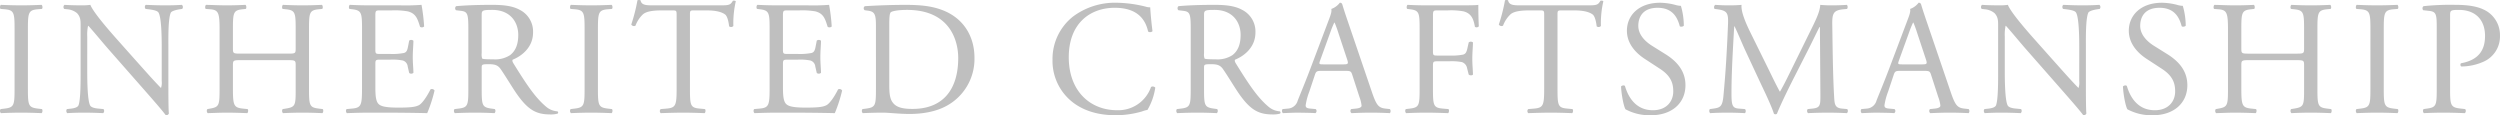<svg xmlns="http://www.w3.org/2000/svg" width="891.844" height="41.116" viewBox="0 0 891.844 41.116"><path d="M-449.819-8.816c0,6.148-.116,6.96-3.538,7.366l-1.45.174a1.127,1.127,0,0,0,.116,1.45c2.9-.116,4.872-.174,7.308-.174,2.32,0,4.292.058,7.192.174.348-.174.464-1.218.116-1.45l-1.45-.174c-3.422-.406-3.538-1.218-3.538-7.366V-29.464c0-6.148.116-7.134,3.538-7.424l1.45-.116c.348-.232.232-1.276-.116-1.45-2.9.116-4.872.174-7.192.174-2.436,0-4.408-.058-7.308-.174-.348.174-.464,1.218-.116,1.45l1.45.116c3.422.29,3.538,1.276,3.538,7.424Zm54.868-14.906c0-2.668-.116-9.86.87-11.948.232-.464,1.392-.928,3.248-1.218l.812-.116a1.019,1.019,0,0,0-.116-1.45c-1.972.116-3.48.174-5.974.174-2.2,0-4.176-.058-6.844-.174-.464.174-.522,1.1-.116,1.45l.986.116c2.32.29,3.248.638,3.6,1.16,1.1,1.74,1.16,9.28,1.16,12.006V-11.31a5.85,5.85,0,0,1-.232,2.436h-.116c-2.726-2.784-5.568-6.032-9.57-10.5l-5.626-6.322c-1.914-2.146-8.758-9.8-9.918-12.76a18.734,18.734,0,0,1-2.668.174c-1.044,0-4.118,0-6.554-.174a1.015,1.015,0,0,0-.116,1.45l.986.116a6.291,6.291,0,0,1,3.6,1.392c1.218,1.334,1.276,2.552,1.276,4.176v16.762c0,2.784.058,9.86-.754,11.948-.29.638-1.218.986-2.552,1.16l-1.566.174a1.074,1.074,0,0,0,.116,1.45C-429,.058-427.431,0-424.995,0c2.146,0,4.176.058,6.786.174a1.063,1.063,0,0,0,.116-1.45l-1.8-.174c-1.45-.116-2.61-.464-2.958-1.1-.986-1.74-1.044-9.28-1.044-12.006V-27.2a14.736,14.736,0,0,1,.29-3.77h.116c1.218,1.276,5.162,6.032,6.728,7.83L-403.3-7.83c5.046,5.742,6.728,7.772,7.424,8.758a1.046,1.046,0,0,0,1.1-.638c-.174-1.508-.174-8.41-.174-10.15Zm42.514,4.988c2.784,0,2.9.116,2.9,1.856V-8.7c0,6.09,0,6.67-3.538,7.25l-1.1.174a1.127,1.127,0,0,0,.116,1.45c2.552-.116,4.64-.174,7.018-.174,2.262,0,4.234.058,7.018.174.348-.174.464-1.218.116-1.45L-341.3-1.45c-3.364-.406-3.48-1.16-3.48-7.25V-29.58c0-6.09.116-6.96,3.48-7.308l1.218-.116c.348-.232.232-1.276-.116-1.45-2.61.116-4.582.174-6.844.174-2.378,0-4.35-.058-7.018-.174-.348.174-.464,1.218-.116,1.45l1.1.116c3.422.348,3.538,1.218,3.538,7.308v6.67c0,1.8-.116,1.856-2.9,1.856h-16.588c-2.784,0-2.9-.058-2.9-1.856v-6.67c0-6.09.116-6.96,3.48-7.308l1.1-.116c.348-.232.232-1.276-.116-1.45-2.494.116-4.466.174-6.728.174-2.494,0-4.466-.116-7.308-.174-.348.174-.464,1.218-.116,1.45l1.508.116c3.016.232,3.422,1.218,3.422,7.308V-8.7c0,6.09-.116,6.67-3.364,7.25l-.986.174a1.127,1.127,0,0,0,.116,1.45C-378.653.116-376.681,0-374.187,0c2.262,0,4.234.058,7.366.174.348-.174.464-1.218.116-1.45l-1.682-.174c-3.248-.348-3.538-1.16-3.538-7.25v-8.178c0-1.74.116-1.856,2.9-1.856ZM-325.873-8.7c0,6.09-.29,6.96-3.6,7.25l-1.914.174a1.127,1.127,0,0,0,.116,1.45C-327.845.058-325.873,0-323.379,0h5.22c5.162,0,10.324.058,15.544.174A50.544,50.544,0,0,0-300-7.888a1.067,1.067,0,0,0-1.45-.406c-1.508,3.016-3.074,5.046-4.118,5.626-1.276.638-2.958.87-7.424.87-5.1,0-6.322-.638-7.018-1.334-.928-.986-1.1-2.958-1.1-6.032v-8.178c0-1.508.174-1.566,1.914-1.566h3.364a19.4,19.4,0,0,1,4.466.29,2.48,2.48,0,0,1,1.8,2.2l.522,2.262a1.146,1.146,0,0,0,1.508-.058c0-1.276-.232-3.48-.232-5.568,0-2.2.232-4.466.232-5.858a1.146,1.146,0,0,0-1.508-.058l-.464,2.378c-.29,1.45-.7,1.8-1.392,2.03a21.514,21.514,0,0,1-4.93.348H-319.2c-1.74,0-1.914,0-1.914-1.624v-11.6c0-2.2,0-2.32,1.74-2.32h4.176a27.689,27.689,0,0,1,5.626.348c3.016.754,3.538,2.784,4.408,5.51a1.141,1.141,0,0,0,1.45-.116,65.176,65.176,0,0,0-.928-7.714,77.85,77.85,0,0,1-7.83.174h-10.9c-2.378,0-4.35-.058-6.844-.174-.348.174-.464,1.218-.116,1.45l.928.116c3.422.406,3.538,1.276,3.538,7.308Zm37.932,0c0,6.09-.116,6.844-3.48,7.25l-1.45.174a1.118,1.118,0,0,0,.116,1.45C-290.029.058-287.941,0-285.5,0c2.32,0,4.292.058,6.9.174a1.134,1.134,0,0,0,.116-1.45L-279.7-1.45c-3.364-.464-3.48-1.16-3.48-7.25v-7.308c0-1.218.116-1.276,2.726-1.276,2.32,0,3.248.58,4.118,1.856,1.8,2.61,4.176,6.612,5.684,8.758,4.118,5.858,7.076,7.308,12.006,7.308A9.028,9.028,0,0,0-256.1.348a.486.486,0,0,0-.058-.812,6.942,6.942,0,0,1-4-1.624c-3.944-3.306-7.018-7.946-11.658-15.428-.29-.464-.58-1.044-.29-1.392,2.9-1.16,7.25-4.176,7.25-9.686a8.642,8.642,0,0,0-4.814-8.12c-2.668-1.45-6.09-1.74-9.686-1.74-5.684,0-9.686.174-12.934.464a.969.969,0,0,0-.058,1.45l1.856.232c2.378.29,2.552,1.276,2.552,6.786Zm4.756-26.1c0-1.624.174-1.856,3.77-1.856,6.438,0,9.28,4.35,9.28,8.932,0,3.944-1.334,5.974-2.9,7.192a9.717,9.717,0,0,1-5.974,1.508c-2.958,0-3.828-.116-4-.29a4.567,4.567,0,0,1-.174-1.914Zm36.714,25.984c0,6.148-.116,6.96-3.538,7.366l-1.45.174a1.127,1.127,0,0,0,.116,1.45c2.9-.116,4.872-.174,7.308-.174,2.32,0,4.292.058,7.192.174.348-.174.464-1.218.116-1.45l-1.45-.174c-3.422-.406-3.538-1.218-3.538-7.366V-29.464c0-6.148.116-7.134,3.538-7.424l1.45-.116c.348-.232.232-1.276-.116-1.45-2.9.116-4.872.174-7.192.174-2.436,0-4.408-.058-7.308-.174-.348.174-.464,1.218-.116,1.45l1.45.116c3.422.29,3.538,1.276,3.538,7.424Zm37.584-25.694c0-1.914-.058-1.972,1.682-1.972h4.118c3.19,0,5.394.464,6.728,1.45.87.638,1.276,2.784,1.45,4.234a1.089,1.089,0,0,0,1.508-.116,35.107,35.107,0,0,1,.87-8.816c-.116-.232-.754-.29-1.044-.174-.87,1.508-1.392,1.624-4.524,1.624h-23.49c-2.668,0-4.582.058-4.93-1.8a1.45,1.45,0,0,0-1.1,0,61.082,61.082,0,0,1-2.2,8.642,1.121,1.121,0,0,0,1.508.406,10.591,10.591,0,0,1,2.61-4c1.45-1.334,4.64-1.45,7.134-1.45h3.19c1.74,0,1.74.058,1.74,1.856V-8.7c0,6.09-.29,6.96-3.6,7.25l-2.088.174a1.013,1.013,0,0,0,0,1.45C-215.615.058-213.585,0-211.265,0s4.292.058,7.6.174c.348-.174.464-1.218.116-1.45l-1.856-.174c-3.364-.29-3.48-1.16-3.48-7.25Zm28.42,25.81c0,6.09-.29,6.96-3.6,7.25l-1.914.174a1.127,1.127,0,0,0,.116,1.45C-182.439.058-180.467,0-177.973,0h5.22c5.162,0,10.324.058,15.544.174a50.542,50.542,0,0,0,2.61-8.062,1.067,1.067,0,0,0-1.45-.406c-1.508,3.016-3.074,5.046-4.118,5.626-1.276.638-2.958.87-7.424.87-5.1,0-6.322-.638-7.018-1.334-.928-.986-1.1-2.958-1.1-6.032v-8.178c0-1.508.174-1.566,1.914-1.566h3.364a19.4,19.4,0,0,1,4.466.29,2.48,2.48,0,0,1,1.8,2.2l.522,2.262a1.146,1.146,0,0,0,1.508-.058c0-1.276-.232-3.48-.232-5.568,0-2.2.232-4.466.232-5.858a1.146,1.146,0,0,0-1.508-.058l-.464,2.378c-.29,1.45-.7,1.8-1.392,2.03a21.514,21.514,0,0,1-4.93.348H-173.8c-1.74,0-1.914,0-1.914-1.624v-11.6c0-2.2,0-2.32,1.74-2.32h4.176a27.69,27.69,0,0,1,5.626.348c3.016.754,3.538,2.784,4.408,5.51a1.141,1.141,0,0,0,1.45-.116,65.17,65.17,0,0,0-.928-7.714,77.85,77.85,0,0,1-7.83.174h-10.9c-2.378,0-4.35-.058-6.844-.174-.348.174-.464,1.218-.116,1.45l.928.116c3.422.406,3.538,1.276,3.538,7.308Zm37.932,0c0,6.09-.116,6.786-3.48,7.25l-1.334.174a1.127,1.127,0,0,0,.116,1.45c2.726-.116,4.814-.174,7.25-.174,2.03,0,5.742.464,9.454.464,4.466,0,9.222-.754,12.992-2.784A19.023,19.023,0,0,0-107.387-19.6c0-7.656-3.944-14.268-11.774-17.11-3.77-1.392-7.888-1.74-12.76-1.74-4.93,0-9.628.174-14.558.464a.867.867,0,0,0-.058,1.45l1.276.174c2.436.348,2.726,1.566,2.726,5.626Zm4.756-22.736c0-2.61.116-4.06.58-4.408s2.32-.812,5.742-.812c15.2,0,18.27,10.788,18.27,17.168,0,10.788-5.046,18.154-16.3,18.154-3.654,0-5.858-.58-7.134-2.378-.986-1.392-1.16-3.248-1.16-6.322Zm58.232,12.528a18.7,18.7,0,0,0,8.236,15.95C-67.077-.116-62.089.928-56.869.928A34.18,34.18,0,0,0-47.7-.406a11.679,11.679,0,0,1,2.03-.58,21.8,21.8,0,0,0,2.784-7.946A1.219,1.219,0,0,0-44.4-9.164,12.365,12.365,0,0,1-56.521-.87c-9.512,0-17.226-6.728-17.226-18.908,0-12.006,7.54-17.632,16.414-17.632,8.41,0,11.02,4.524,11.89,8.468a1.223,1.223,0,0,0,1.566-.116c-.464-3.538-.754-7.192-.812-8.526a4.375,4.375,0,0,1-1.624-.232,44.754,44.754,0,0,0-10.266-1.392,24.994,24.994,0,0,0-15.66,4.93A19.267,19.267,0,0,0-79.547-18.908ZM-30.247-8.7c0,6.09-.116,6.844-3.48,7.25l-1.45.174a1.118,1.118,0,0,0,.116,1.45C-32.335.058-30.247,0-27.811,0c2.32,0,4.292.058,6.9.174a1.134,1.134,0,0,0,.116-1.45l-1.218-.174c-3.364-.464-3.48-1.16-3.48-7.25v-7.308c0-1.218.116-1.276,2.726-1.276,2.32,0,3.248.58,4.118,1.856,1.8,2.61,4.176,6.612,5.684,8.758C-8.845-.812-5.887.638-.957.638A9.028,9.028,0,0,0,1.6.348a.486.486,0,0,0-.058-.812,6.942,6.942,0,0,1-4-1.624c-3.944-3.306-7.018-7.946-11.658-15.428-.29-.464-.58-1.044-.29-1.392,2.9-1.16,7.25-4.176,7.25-9.686a8.642,8.642,0,0,0-4.814-8.12c-2.668-1.45-6.09-1.74-9.686-1.74-5.684,0-9.686.174-12.934.464a.969.969,0,0,0-.058,1.45l1.856.232c2.378.29,2.552,1.276,2.552,6.786Zm4.756-26.1c0-1.624.174-1.856,3.77-1.856,6.438,0,9.28,4.35,9.28,8.932,0,3.944-1.334,5.974-2.9,7.192a9.718,9.718,0,0,1-5.974,1.508c-2.958,0-3.828-.116-4-.29a4.567,4.567,0,0,1-.174-1.914ZM29.957-5.568a11.885,11.885,0,0,1,.754,3.074c0,.58-.812.928-2.03,1.044L27-1.276a.972.972,0,0,0,.116,1.45C28.8.116,31,0,33.785,0c2.61,0,4.64.058,7.018.174a1.137,1.137,0,0,0,0-1.45L39.237-1.45c-2.494-.29-3.248-1.16-4.93-6.148L26.361-30.914c-.87-2.552-1.8-5.22-2.552-7.772a.822.822,0,0,0-.87-.522A6.5,6.5,0,0,1,19.923-37c.174.928-.174,2.03-.986,4.118l-5.916,15.66c-2.436,6.5-4.06,10.266-5.1,12.934A3.856,3.856,0,0,1,4.437-1.45l-1.914.174A1.141,1.141,0,0,0,2.639.174C4.205.116,6.293,0,8.207,0c2.726.058,4.524.058,6.032.174a.933.933,0,0,0,.116-1.45L12.441-1.45c-1.392-.116-1.682-.464-1.682-1.16a22.173,22.173,0,0,1,1.276-4.814l2.03-6.09c.406-1.218.754-1.392,2.2-1.392h8.758c1.74,0,1.972.174,2.378,1.45ZM19.575-28.71a35.351,35.351,0,0,1,1.392-3.422h.116a38.21,38.21,0,0,1,1.334,3.654l3.132,9.454c.522,1.566.406,1.8-1.276,1.8H17.139c-1.624,0-1.682-.058-1.218-1.392Zm36.6-5.452c0-2.2,0-2.32,1.74-2.32h3.538a24.784,24.784,0,0,1,5.626.348c2.9.754,3.6,2.9,4.06,5.51a1.043,1.043,0,0,0,1.392-.174c-.116-2.2-.174-4.988-.174-7.656-.754.174-4.118.174-7.83.174H53.853c-2.32,0-4.292-.058-6.728-.174-.348.174-.464,1.218-.116,1.45l.928.116c3.364.406,3.48,1.218,3.48,7.308V-8.7c0,6.09-.116,6.844-3.48,7.25l-1.45.174A1.127,1.127,0,0,0,46.6.174C49.329.058,51.3,0,53.853,0c2.32,0,4.292.058,7.714.174.348-.174.464-1.218.116-1.45L59.711-1.45c-3.422-.29-3.538-1.16-3.538-7.25v-8.062c0-1.508.174-1.566,1.914-1.566h3.944a19.719,19.719,0,0,1,4.466.29,2.788,2.788,0,0,1,1.856,2.2l.58,2.262c.406.348,1.276.348,1.508,0,0-1.334-.232-3.538-.232-5.626,0-2.146.232-4.466.232-5.858a1.219,1.219,0,0,0-1.508,0l-.522,2.32c-.348,1.508-.812,1.8-1.45,2.03a21.867,21.867,0,0,1-4.93.348H58.087c-1.74,0-1.914,0-1.914-1.566ZM100.6-34.51c0-1.914-.058-1.972,1.682-1.972H106.4c3.19,0,5.394.464,6.728,1.45.87.638,1.276,2.784,1.45,4.234a1.089,1.089,0,0,0,1.508-.116,35.107,35.107,0,0,1,.87-8.816c-.116-.232-.754-.29-1.044-.174-.87,1.508-1.392,1.624-4.524,1.624H87.9c-2.668,0-4.582.058-4.93-1.8a1.45,1.45,0,0,0-1.1,0,61.08,61.08,0,0,1-2.2,8.642,1.121,1.121,0,0,0,1.508.406,10.591,10.591,0,0,1,2.61-4c1.45-1.334,4.64-1.45,7.134-1.45h3.19c1.74,0,1.74.058,1.74,1.856V-8.7c0,6.09-.29,6.96-3.6,7.25l-2.088.174a1.013,1.013,0,0,0,0,1.45C93.873.058,95.9,0,98.223,0s4.292.058,7.6.174c.348-.174.464-1.218.116-1.45l-1.856-.174c-3.364-.29-3.48-1.16-3.48-7.25ZM146.247-9.8c0-5.51-3.6-8.874-7.25-11.136l-4.64-2.9c-2.146-1.334-4.93-3.77-4.93-7.134,0-2.668,1.218-6.438,6.9-6.438,5.568,0,7.134,3.77,7.888,6.554.29.348,1.218.174,1.45-.174a25.37,25.37,0,0,0-1.044-7.076,7.8,7.8,0,0,1-2.03-.348,22.419,22.419,0,0,0-5.394-.754c-7.54,0-11.832,4.466-11.832,9.976,0,4.756,3.364,8.062,6.264,9.976l5.51,3.6c4.234,2.726,4.756,5.568,4.756,8.12,0,3.48-2.378,6.67-7.25,6.67-6.728,0-9.106-5.684-9.976-8.642-.232-.348-1.1-.232-1.392.174.116,2.726.87,6.844,1.566,8.12A18.1,18.1,0,0,0,133.893.928C141.433.928,146.247-3.422,146.247-9.8Zm23.026-19.082c-1.8-3.712-3.248-7.308-3.016-9.57-1.914.174-3.48.174-4.814.174-1.45,0-2.842-.058-4.582-.174a1.085,1.085,0,0,0-.232,1.45l.928.116c3.538.464,4,1.334,3.886,4.988-.116,3.19-.348,8.12-.638,12.934-.348,5.742-.638,8.932-.986,12.76-.348,4.06-1.16,4.408-3.6,4.756l-1.276.174a1.146,1.146,0,0,0,.116,1.45C157.035.058,159.123,0,160.979,0c2.2,0,4.466.058,6.438.174.406-.174.464-1.1.058-1.45l-2.2-.174c-2.262-.174-2.61-1.1-2.61-5.394,0-4.93.232-10.092.406-13.63.174-3.364.348-6.728.58-10.324h.116c1.276,2.668,2.494,5.684,3.712,8.352l5.22,11.194c1.334,2.842,4.118,8.526,5.1,11.6a.708.708,0,0,0,.522.232.673.673,0,0,0,.58-.232c1.044-2.668,3.654-8.12,6.264-13.224l5.162-10.15c1.16-2.262,3.364-6.9,3.77-7.54h.116l.174,24.186c0,3.712,0,4.64-2.842,4.93l-1.682.174a1.074,1.074,0,0,0,.116,1.45C192.357.058,194.967,0,197,0c2.088,0,4.466.058,6.844.174a1.069,1.069,0,0,0,.116-1.45L202.1-1.45c-2.726-.232-2.668-1.8-2.842-4.7-.464-8.352-.522-19.082-.638-25.23-.058-4.06.406-5.162,4.06-5.51L203.9-37a1.221,1.221,0,0,0-.058-1.45c-1.8.116-3.712.174-5.162.174-1.16,0-2.378,0-4.35-.174-.116,2.668-1.8,5.858-4.408,11.136L184.469-16.24c-1.45,2.958-2.9,5.974-4.466,8.7h-.116c-1.392-2.552-2.668-5.22-4-7.946ZM236.437-5.568a11.885,11.885,0,0,1,.754,3.074c0,.58-.812.928-2.03,1.044l-1.682.174A.972.972,0,0,0,233.6.174C235.277.116,237.481,0,240.265,0c2.61,0,4.64.058,7.018.174a1.137,1.137,0,0,0,0-1.45l-1.566-.174c-2.494-.29-3.248-1.16-4.93-6.148l-7.946-23.316c-.87-2.552-1.8-5.22-2.552-7.772a.822.822,0,0,0-.87-.522A6.5,6.5,0,0,1,226.4-37c.174.928-.174,2.03-.986,4.118L219.5-17.226c-2.436,6.5-4.06,10.266-5.1,12.934a3.856,3.856,0,0,1-3.48,2.842L209-1.276a1.141,1.141,0,0,0,.116,1.45C210.685.116,212.773,0,214.687,0c2.726.058,4.524.058,6.032.174a.933.933,0,0,0,.116-1.45l-1.914-.174c-1.392-.116-1.682-.464-1.682-1.16a22.173,22.173,0,0,1,1.276-4.814l2.03-6.09c.406-1.218.754-1.392,2.2-1.392h8.758c1.74,0,1.972.174,2.378,1.45ZM226.055-28.71a35.351,35.351,0,0,1,1.392-3.422h.116a38.206,38.206,0,0,1,1.334,3.654l3.132,9.454c.522,1.566.406,1.8-1.276,1.8h-7.134c-1.624,0-1.682-.058-1.218-1.392ZM289.1-23.722c0-2.668-.116-9.86.87-11.948.232-.464,1.392-.928,3.248-1.218l.812-.116a1.019,1.019,0,0,0-.116-1.45c-1.972.116-3.48.174-5.974.174-2.2,0-4.176-.058-6.844-.174-.464.174-.522,1.1-.116,1.45l.986.116c2.32.29,3.248.638,3.6,1.16,1.1,1.74,1.16,9.28,1.16,12.006V-11.31a5.85,5.85,0,0,1-.232,2.436h-.116c-2.726-2.784-5.568-6.032-9.57-10.5l-5.626-6.322c-1.914-2.146-8.758-9.8-9.918-12.76a18.734,18.734,0,0,1-2.668.174c-1.044,0-4.118,0-6.554-.174a1.015,1.015,0,0,0-.116,1.45l.986.116a6.291,6.291,0,0,1,3.6,1.392c1.218,1.334,1.276,2.552,1.276,4.176v16.762c0,2.784.058,9.86-.754,11.948-.29.638-1.218.986-2.552,1.16l-1.566.174a1.074,1.074,0,0,0,.116,1.45c2.03-.116,3.6-.174,6.032-.174,2.146,0,4.176.058,6.786.174a1.063,1.063,0,0,0,.116-1.45l-1.8-.174c-1.45-.116-2.61-.464-2.958-1.1-.986-1.74-1.044-9.28-1.044-12.006V-27.2a14.736,14.736,0,0,1,.29-3.77h.116c1.218,1.276,5.162,6.032,6.728,7.83L280.749-7.83c5.046,5.742,6.728,7.772,7.424,8.758a1.046,1.046,0,0,0,1.1-.638c-.174-1.508-.174-8.41-.174-10.15ZM325.293-9.8c0-5.51-3.6-8.874-7.25-11.136l-4.64-2.9c-2.146-1.334-4.93-3.77-4.93-7.134,0-2.668,1.218-6.438,6.9-6.438,5.568,0,7.134,3.77,7.888,6.554.29.348,1.218.174,1.45-.174a25.371,25.371,0,0,0-1.044-7.076,7.8,7.8,0,0,1-2.03-.348,22.419,22.419,0,0,0-5.394-.754c-7.54,0-11.832,4.466-11.832,9.976,0,4.756,3.364,8.062,6.264,9.976l5.51,3.6c4.234,2.726,4.756,5.568,4.756,8.12,0,3.48-2.378,6.67-7.25,6.67-6.728,0-9.106-5.684-9.976-8.642-.232-.348-1.1-.232-1.392.174.116,2.726.87,6.844,1.566,8.12A18.1,18.1,0,0,0,312.939.928C320.479.928,325.293-3.422,325.293-9.8Zm38.744-8.932c2.784,0,2.9.116,2.9,1.856V-8.7c0,6.09,0,6.67-3.538,7.25l-1.1.174a1.127,1.127,0,0,0,.116,1.45C364.965.058,367.053,0,369.431,0c2.262,0,4.234.058,7.018.174.348-.174.464-1.218.116-1.45l-1.392-.174c-3.364-.406-3.48-1.16-3.48-7.25V-29.58c0-6.09.116-6.96,3.48-7.308L376.391-37c.348-.232.232-1.276-.116-1.45-2.61.116-4.582.174-6.844.174-2.378,0-4.35-.058-7.018-.174-.348.174-.464,1.218-.116,1.45l1.1.116c3.422.348,3.538,1.218,3.538,7.308v6.67c0,1.8-.116,1.856-2.9,1.856H347.449c-2.784,0-2.9-.058-2.9-1.856v-6.67c0-6.09.116-6.96,3.48-7.308l1.1-.116c.348-.232.232-1.276-.116-1.45-2.494.116-4.466.174-6.728.174-2.494,0-4.466-.116-7.308-.174-.348.174-.464,1.218-.116,1.45l1.508.116c3.016.232,3.422,1.218,3.422,7.308V-8.7c0,6.09-.116,6.67-3.364,7.25l-.986.174a1.127,1.127,0,0,0,.116,1.45C337.821.116,339.793,0,342.287,0c2.262,0,4.234.058,7.366.174.348-.174.464-1.218.116-1.45l-1.682-.174c-3.248-.348-3.538-1.16-3.538-7.25v-8.178c0-1.74.116-1.856,2.9-1.856ZM390.6-8.816c0,6.148-.116,6.96-3.538,7.366l-1.45.174a1.127,1.127,0,0,0,.116,1.45C388.629.058,390.6,0,393.037,0c2.32,0,4.292.058,7.192.174.348-.174.464-1.218.116-1.45l-1.45-.174c-3.422-.406-3.538-1.218-3.538-7.366V-29.464c0-6.148.116-7.134,3.538-7.424l1.45-.116c.348-.232.232-1.276-.116-1.45-2.9.116-4.872.174-7.192.174-2.436,0-4.408-.058-7.308-.174-.348.174-.464,1.218-.116,1.45l1.45.116c3.422.29,3.538,1.276,3.538,7.424Zm28.42-25.752c0-1.856.058-2.088,3.132-2.088,6.032,0,9.338,3.654,9.338,9.28,0,5.046-2.262,8.584-8.526,9.744-.348.116-.348.986.058,1.16a19.579,19.579,0,0,0,8-1.74,9.83,9.83,0,0,0,5.8-9.222,10.021,10.021,0,0,0-4.64-8.7c-2.726-1.682-6.322-2.32-11.136-2.32a91.444,91.444,0,0,0-11.484.464.969.969,0,0,0-.116,1.45l2.088.232c2.61.29,2.726,1.276,2.726,6.206V-8.7c0,6.09-.116,6.786-3.48,7.25l-1.218.174a1.127,1.127,0,0,0,.116,1.45C412.235.058,414.323,0,416.759,0c2.32,0,4.234.058,7.54.174a1.134,1.134,0,0,0,.116-1.45l-1.566-.174c-3.712-.406-3.828-1.16-3.828-7.25Z" transform="translate(455.017 40.188)" fill="#bfbfbf"/></svg>
